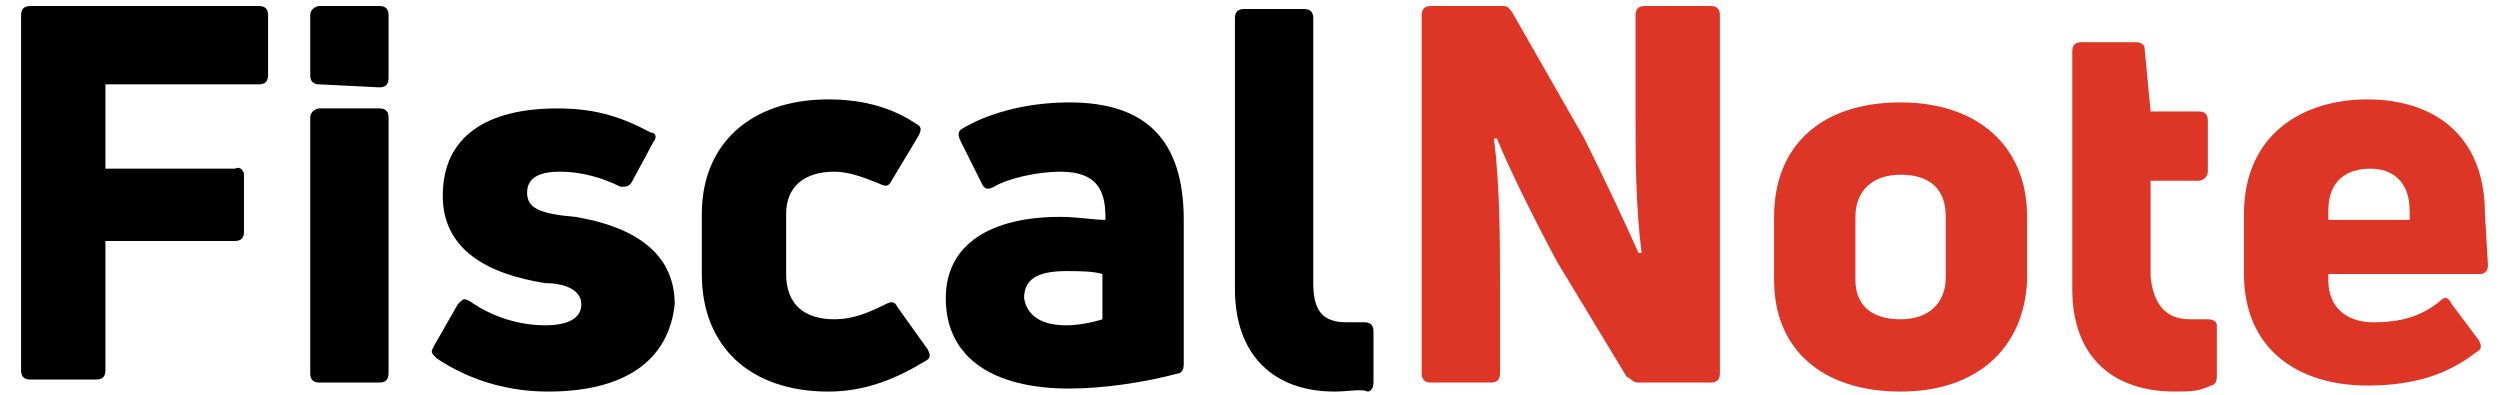 <?xml version="1.0" encoding="UTF-8"?> <svg xmlns="http://www.w3.org/2000/svg" width="196" height="31" viewBox="0 0 196 31" fill="none"><g clip-path="url(#clip0_166_7370)"><path d="M21.017 5.904C21.017 6.376 20.781 6.612 20.308 6.612H8.265V13.225H18.419C18.892 12.988 19.128 13.461 19.128 13.697V18.183C19.128 18.656 18.892 18.892 18.419 18.892H8.265V29.046C8.265 29.518 8.029 29.755 7.557 29.755H2.361C1.889 29.755 1.653 29.518 1.653 29.046V1.181C1.653 0.709 1.889 0.473 2.361 0.473H20.308C20.781 0.473 21.017 0.709 21.017 1.181V5.904Z" fill="black"></path><path d="M25.031 29.99C24.559 29.99 24.323 29.754 24.323 29.282V9.209C24.323 8.737 24.795 8.501 25.031 8.501H29.754C30.227 8.501 30.463 8.737 30.463 9.209V29.282C30.463 29.754 30.227 29.99 29.754 29.99H25.031V29.99Z" fill="black"></path><path d="M25.031 6.612C24.559 6.612 24.323 6.376 24.323 5.904V1.181C24.323 0.709 24.795 0.473 25.031 0.473H29.754C30.227 0.473 30.463 0.709 30.463 1.181V6.14C30.463 6.612 30.227 6.849 29.754 6.849L25.031 6.612Z" fill="black"></path><path d="M42.978 30.699C40.145 30.699 37.075 29.99 34.241 28.101C33.769 27.629 33.769 27.629 34.005 27.156L35.894 23.85C36.366 23.378 36.366 23.378 36.839 23.614C38.492 24.795 40.617 25.503 42.742 25.503C44.395 25.503 45.576 25.031 45.576 23.85C45.576 22.67 44.159 22.197 42.742 22.197C38.255 21.489 34.713 19.6 34.713 15.349C34.713 10.626 38.255 8.501 43.687 8.501C46.284 8.501 48.41 8.973 51.007 10.39C51.48 10.39 51.48 10.862 51.243 11.099L49.59 14.168C49.354 14.641 49.118 14.641 48.646 14.641C47.229 13.932 45.576 13.46 43.923 13.46C42.27 13.46 41.325 13.932 41.325 15.113C41.325 16.294 42.27 16.766 45.104 17.002C49.354 17.711 52.896 19.6 52.896 23.85C52.424 28.337 48.882 30.699 42.978 30.699Z" fill="black"></path><path d="M64.94 30.699C58.8 30.699 55.022 27.157 55.022 21.489V16.767C55.022 11.335 58.8 7.793 64.94 7.793C67.301 7.793 69.663 8.265 71.788 9.682C72.26 9.918 72.26 10.154 72.024 10.627L69.899 14.169C69.663 14.641 69.427 14.641 68.954 14.405C67.773 13.933 66.593 13.46 65.412 13.46C63.051 13.46 61.634 14.641 61.634 16.767V21.489C61.634 23.851 63.051 25.032 65.412 25.032C66.829 25.032 68.01 24.559 69.427 23.851C69.899 23.615 70.135 23.615 70.371 24.087L72.733 27.393C72.969 27.865 72.969 28.101 72.496 28.337C70.135 29.754 67.773 30.699 64.94 30.699Z" fill="black"></path><path d="M83.831 8.029C89.735 8.029 92.805 10.863 92.805 17.239V28.574C92.805 29.046 92.569 29.282 92.332 29.282C89.735 29.991 86.429 30.463 83.831 30.463C77.928 30.463 74.149 28.102 74.149 23.379C74.149 19.128 77.692 17.003 83.123 17.003C84.54 17.003 85.721 17.239 86.665 17.239V17.003C86.665 14.877 85.957 13.461 83.123 13.461C81.47 13.461 79.108 13.933 77.928 14.641C77.455 14.877 77.219 14.877 76.983 14.405L75.33 11.099C75.094 10.627 75.094 10.391 75.33 10.155C77.219 8.974 80.289 8.029 83.831 8.029ZM83.595 25.504C84.54 25.504 85.721 25.268 86.429 25.032V21.489C85.721 21.253 84.54 21.253 83.595 21.253C81.234 21.253 80.289 21.962 80.289 23.379C80.525 24.796 81.706 25.504 83.595 25.504Z" fill="black"></path><path d="M104.612 30.698C99.889 30.698 96.819 27.865 96.819 22.669V1.416C96.819 0.944 97.055 0.708 97.528 0.708H102.251C102.723 0.708 102.959 0.944 102.959 1.416V22.197C102.959 24.323 103.667 25.267 105.557 25.267C106.029 25.267 106.501 25.267 106.973 25.267C107.446 25.267 107.682 25.503 107.682 25.976V29.99C107.682 30.462 107.446 30.698 107.21 30.698C106.737 30.462 105.793 30.698 104.612 30.698Z" fill="black"></path><path d="M112.169 29.991C111.696 29.991 111.46 29.755 111.46 29.282V1.181C111.46 0.709 111.696 0.473 112.169 0.473H117.836C118.308 0.473 118.308 0.709 118.545 0.945L124.212 10.863C125.865 14.169 127.518 17.711 128.463 19.837H128.699C128.227 16.058 128.226 12.28 128.226 8.738V1.181C128.226 0.709 128.463 0.473 128.935 0.473H134.13C134.602 0.473 134.839 0.709 134.839 1.181V29.282C134.839 29.755 134.602 29.991 134.13 29.991H128.463C127.99 29.991 127.99 29.755 127.518 29.518L122.087 20.545C120.434 17.475 118.308 13.225 117.364 10.863H117.128C117.6 14.641 117.6 18.892 117.6 22.67V29.282C117.6 29.755 117.364 29.991 116.892 29.991H112.169V29.991Z" fill="#DE3626"></path><path d="M149.007 30.699C142.867 30.699 139.089 27.393 139.089 21.962V17.003C139.089 11.335 142.867 8.029 149.007 8.029C154.911 8.029 158.925 11.335 158.925 17.003V21.962C158.689 27.393 154.911 30.699 149.007 30.699ZM149.007 25.032C151.133 25.032 152.549 23.851 152.549 21.726V17.003C152.549 14.877 151.369 13.697 149.007 13.697C146.882 13.697 145.465 14.877 145.465 17.003V21.962C145.465 23.851 146.646 25.032 149.007 25.032Z" fill="#DE3626"></path><path d="M171.677 25.031C172.149 25.031 172.622 25.031 173.094 25.031C173.566 25.031 173.802 25.267 173.802 25.503V29.518C173.802 29.99 173.566 30.226 173.33 30.226C172.386 30.698 171.677 30.698 170.496 30.698C165.773 30.698 162.467 28.101 162.467 22.669V4.014C162.467 3.542 162.704 3.306 163.176 3.306H167.427C167.899 3.306 168.135 3.542 168.135 3.778L168.607 8.737H172.386C172.858 8.737 173.094 8.973 173.094 9.445V13.46C173.094 13.932 172.622 14.168 172.386 14.168H168.607V21.725C168.843 23.85 169.788 25.031 171.677 25.031Z" fill="#DE3626"></path><path d="M195.055 20.781C195.055 21.253 194.819 21.489 194.347 21.489H182.54V21.962C182.54 24.087 183.957 25.268 186.082 25.268C188.207 25.268 189.86 24.795 191.277 23.615C191.749 23.142 191.986 23.378 192.222 23.851L194.347 26.684C194.583 27.157 194.583 27.393 194.111 27.629C191.986 29.282 189.388 30.227 185.61 30.227C180.178 30.227 175.928 27.393 175.928 21.489V16.767C175.928 10.627 180.414 7.793 185.61 7.793C190.569 7.793 194.819 10.391 194.819 16.767L195.055 20.781ZM185.846 13.224C183.957 13.224 182.54 14.169 182.54 16.53V17.239H188.916V16.53C188.916 14.169 187.499 13.224 185.846 13.224Z" fill="#DE3626"></path></g><defs><clipPath id="clip0_166_7370"><rect width="196" height="30.699" fill="white"></rect></clipPath></defs></svg> 